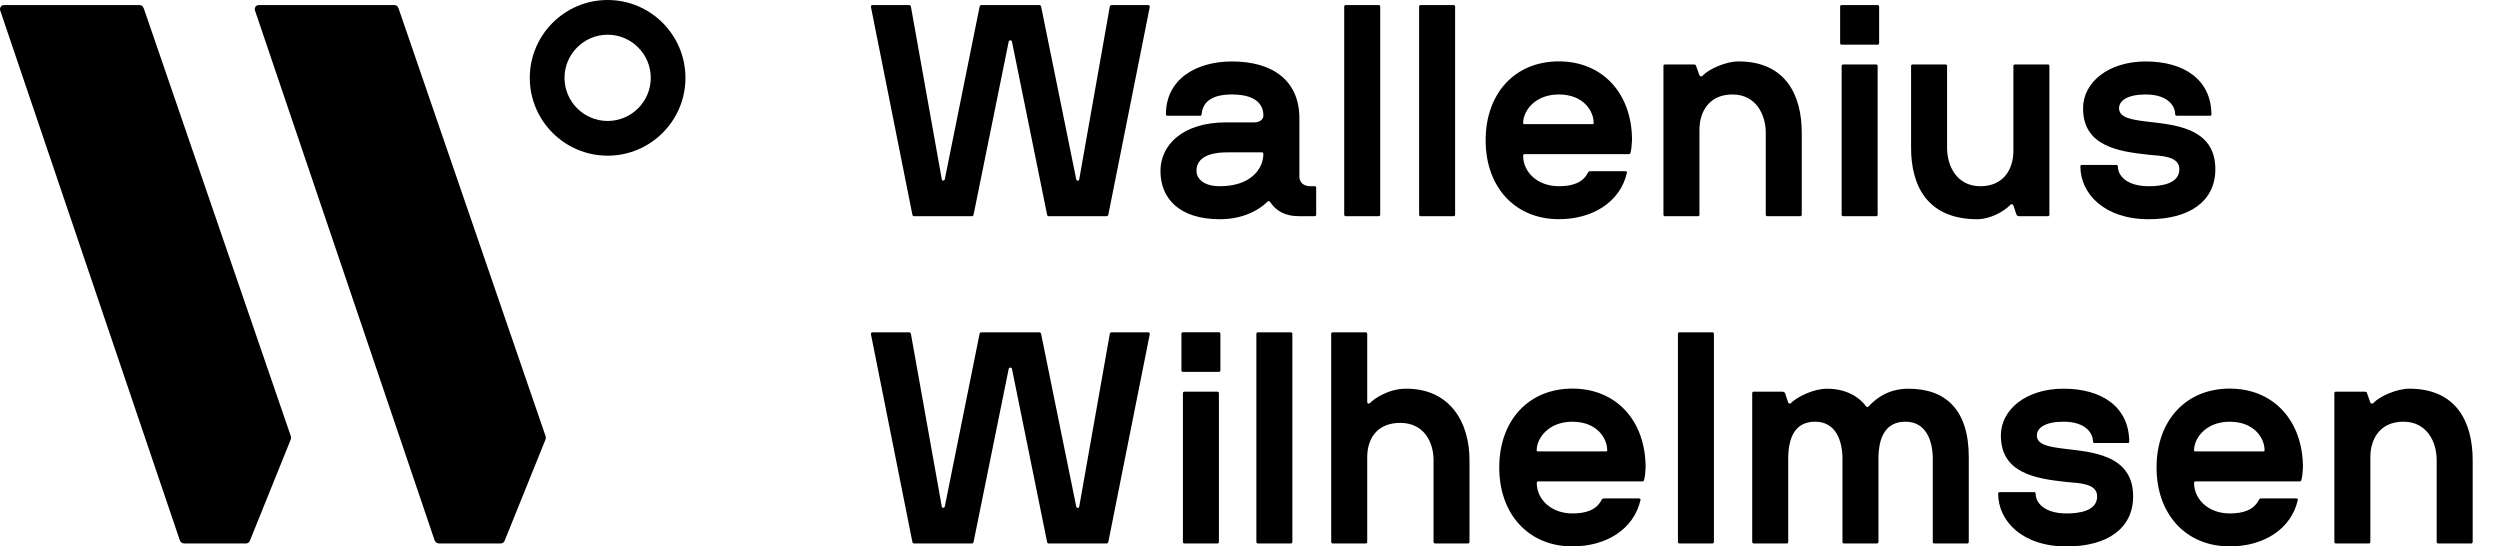 <?xml version="1.0" encoding="UTF-8"?> <svg xmlns="http://www.w3.org/2000/svg" xmlns:xlink="http://www.w3.org/1999/xlink" class="logo-black" width="183" height="40" viewBox="0 0 183 40"><g><g class="logo-symbol"><path d="M21.294 31.944L10.538.651C10.464.425 10.345.37 10.203.37L.294.37C.072.37-.041.593.014.763L13.147 39.504C13.222 39.726 13.37 39.784 13.505 39.784L17.983 39.784C18.102 39.784 18.241 39.736 18.302 39.555L21.285 32.166C21.317 32.076 21.314 32.005 21.294 31.944zM39.943 31.944L29.187.651C29.113.425 28.994.37 28.852.37L18.943.37C18.721.37 18.608.593 18.663.763L31.796 39.501C31.87 39.723 32.019 39.781 32.154 39.781L36.632 39.781C36.751 39.781 36.889 39.733 36.951 39.552L39.934 32.163C39.966 32.076 39.963 32.005 39.943 31.944z"></path><path d="M44.479,2.541 C42.74,2.541 41.322,3.959 41.322,5.698 C41.322,7.438 42.74,8.855 44.479,8.855 C46.219,8.855 47.636,7.438 47.636,5.698 C47.636,3.959 46.219,2.541 44.479,2.541 M44.479,11.396 C41.338,11.396 38.78,8.842 38.78,5.698 C38.78,2.558 41.335,-1.50990331e-14 44.479,-1.50990331e-14 C47.62,-1.50990331e-14 50.175,2.554 50.175,5.698 C50.178,8.839 47.62,11.396 44.479,11.396"></path></g><path class="logo-name" d="M87.3,28.082 C90.09,28.082 92.087,29.399 92.11,31.947 C92.11,32.012 92.087,32.057 92.023,32.057 L89.565,32.057 C89.5,32.057 89.455,32.012 89.455,31.947 C89.455,31.332 88.908,30.498 87.303,30.498 C85.986,30.498 85.348,30.936 85.348,31.506 C85.348,32.208 86.292,32.34 87.303,32.472 C89.236,32.714 92.396,32.846 92.396,35.964 C92.396,38.312 90.509,39.63 87.522,39.63 C84.249,39.63 82.516,37.742 82.516,35.764 C82.516,35.7 82.561,35.655 82.626,35.655 L85.151,35.655 C85.216,35.655 85.261,35.7 85.261,35.764 C85.261,36.466 85.941,37.214 87.522,37.214 C88.444,37.214 89.761,37.04 89.761,35.964 C89.761,34.998 88.421,34.998 87.522,34.911 C85.261,34.669 82.713,34.273 82.713,31.506 C82.713,29.618 84.555,28.082 87.3,28.082 Z M51.352,28.075 C54.557,28.075 56.709,30.424 56.709,33.851 C56.687,34.289 56.664,34.489 56.6,34.753 C56.577,34.824 56.555,34.866 56.49,34.866 L48.849,34.866 C48.785,34.866 48.74,34.911 48.74,34.975 C48.74,36.183 49.793,37.214 51.352,37.214 C52.319,37.214 53.108,36.972 53.481,36.225 C53.504,36.18 53.546,36.115 53.655,36.115 L56.226,36.115 C56.291,36.115 56.358,36.16 56.336,36.225 C55.852,38.354 53.855,39.626 51.352,39.626 C48.147,39.626 45.995,37.278 45.995,33.851 C45.995,30.404 48.147,28.075 51.352,28.075 Z M99.467,28.075 C102.673,28.075 104.825,30.424 104.825,33.851 C104.802,34.289 104.78,34.489 104.715,34.753 C104.696,34.824 104.673,34.866 104.606,34.866 L96.964,34.866 C96.9,34.866 96.855,34.911 96.855,34.975 C96.855,36.183 97.908,37.214 99.467,37.214 C100.434,37.214 101.223,36.972 101.597,36.225 C101.619,36.18 101.661,36.115 101.771,36.115 L104.341,36.115 C104.406,36.115 104.473,36.16 104.451,36.225 C103.968,38.354 101.97,39.626 99.467,39.626 C96.262,39.626 94.11,37.278 94.11,33.851 C94.11,30.404 96.262,28.075 99.467,28.075 Z M2.796,23.956 C2.841,23.956 2.905,23.978 2.928,24.065 L5.189,36.711 C5.212,36.843 5.386,36.821 5.408,36.711 L7.956,24.065 C7.979,23.978 8.043,23.956 8.088,23.956 L12.325,23.956 C12.37,23.956 12.434,23.978 12.457,24.065 L15.031,36.711 C15.053,36.843 15.227,36.843 15.25,36.711 L17.488,24.065 C17.511,23.978 17.575,23.956 17.621,23.956 L20.301,23.956 C20.388,23.956 20.433,24.043 20.41,24.11 L17.379,39.304 C17.356,39.369 17.314,39.414 17.247,39.414 L13.03,39.414 C12.966,39.414 12.92,39.391 12.898,39.304 L10.327,26.636 C10.305,26.503 10.108,26.503 10.086,26.636 L7.515,39.304 C7.492,39.369 7.47,39.414 7.405,39.414 L3.169,39.414 C3.124,39.414 3.06,39.391 3.037,39.304 L0.006,24.11 C-0.017,24.046 0.028,23.956 0.115,23.956 L2.796,23.956 Z M75.951,28.085 C78.718,28.085 80.364,29.667 80.364,33.091 L80.364,39.304 C80.364,39.369 80.319,39.414 80.255,39.414 L77.839,39.414 L77.839,39.411 C77.774,39.411 77.729,39.365 77.729,39.301 L77.729,33.22 C77.729,31.902 77.246,30.498 75.732,30.498 C74.24,30.498 73.754,31.683 73.754,33.22 L73.754,39.301 C73.754,39.365 73.709,39.411 73.644,39.411 L71.228,39.411 C71.161,39.411 71.119,39.365 71.119,39.301 L71.119,33.22 C71.119,31.902 70.636,30.498 69.122,30.498 C67.63,30.498 67.147,31.683 67.147,33.22 L67.147,39.301 C67.147,39.365 67.102,39.411 67.037,39.411 L64.621,39.411 C64.557,39.411 64.512,39.365 64.512,39.301 L64.512,28.41 C64.512,28.346 64.557,28.301 64.621,28.301 L66.705,28.301 C66.838,28.301 66.883,28.346 66.925,28.433 L67.144,29.093 C67.189,29.18 67.276,29.203 67.34,29.138 C67.801,28.678 68.986,28.085 69.998,28.085 C71.293,28.085 72.282,28.61 72.852,29.38 C72.897,29.444 72.984,29.444 73.029,29.38 C73.644,28.72 74.543,28.085 75.951,28.085 Z M112.617,28.082 C116.064,28.082 117.25,30.54 117.25,33.306 L117.25,39.301 C117.25,39.365 117.205,39.411 117.14,39.411 L114.724,39.411 C114.66,39.411 114.615,39.365 114.615,39.301 L114.615,33.306 C114.615,31.989 113.912,30.498 112.176,30.498 C110.462,30.498 109.76,31.77 109.76,33.087 L109.76,39.301 C109.76,39.365 109.715,39.411 109.65,39.411 L107.234,39.411 C107.17,39.411 107.125,39.365 107.125,39.301 L107.125,28.41 C107.125,28.346 107.17,28.301 107.234,28.301 L109.319,28.301 C109.451,28.301 109.496,28.323 109.515,28.41 L109.757,29.09 C109.802,29.177 109.911,29.222 109.998,29.113 C110.465,28.629 111.696,28.082 112.617,28.082 Z M36.221,23.956 C36.266,23.956 36.331,24.001 36.331,24.065 L36.331,29.048 C36.331,29.18 36.44,29.222 36.55,29.113 C36.791,28.871 37.822,28.082 39.185,28.082 C42.39,28.082 43.817,30.54 43.817,33.306 L43.817,39.301 C43.817,39.365 43.772,39.411 43.708,39.411 L41.295,39.411 C41.23,39.411 41.185,39.365 41.185,39.301 L41.185,33.306 C41.185,31.989 40.483,30.585 38.747,30.585 C37.033,30.585 36.331,31.77 36.331,33.087 L36.331,39.301 C36.331,39.365 36.285,39.411 36.221,39.411 L33.805,39.411 C33.741,39.411 33.695,39.365 33.695,39.301 L33.695,24.065 C33.695,24.001 33.741,23.956 33.805,23.956 L36.221,23.956 Z M30.741,23.956 C30.806,23.956 30.851,24.001 30.851,24.065 L30.851,39.301 C30.851,39.365 30.806,39.411 30.741,39.411 L28.325,39.411 C28.261,39.411 28.216,39.365 28.216,39.301 L28.216,24.065 C28.216,24.001 28.261,23.956 28.325,23.956 L30.741,23.956 Z M25.365,28.301 C25.429,28.301 25.474,28.346 25.474,28.41 L25.474,39.301 C25.474,39.365 25.429,39.411 25.365,39.411 L22.949,39.411 C22.884,39.411 22.839,39.365 22.839,39.301 L22.839,28.41 C22.839,28.346 22.884,28.301 22.949,28.301 L25.365,28.301 Z M61.599,23.956 C61.664,23.956 61.709,24.001 61.709,24.065 L61.709,39.301 C61.709,39.365 61.664,39.411 61.599,39.411 L59.183,39.411 C59.119,39.411 59.074,39.365 59.074,39.301 L59.074,24.065 C59.074,24.001 59.119,23.956 59.183,23.956 L61.599,23.956 Z M99.467,30.501 C97.689,30.501 96.855,31.731 96.855,32.585 C96.855,32.649 96.877,32.672 96.942,32.672 L101.929,32.672 C101.993,32.672 102.016,32.649 102.016,32.585 C102.016,31.709 101.268,30.501 99.467,30.501 Z M51.349,30.501 C49.571,30.501 48.736,31.731 48.736,32.585 C48.736,32.649 48.759,32.672 48.823,32.672 L53.81,32.672 C53.874,32.672 53.897,32.649 53.897,32.585 C53.897,31.709 53.15,30.501 51.349,30.501 Z M25.474,23.952 C25.539,23.952 25.584,23.997 25.584,24.062 L25.584,26.742 C25.584,26.806 25.539,26.851 25.474,26.851 L22.839,26.851 C22.775,26.851 22.73,26.806 22.73,26.742 L22.73,24.062 C22.73,23.997 22.775,23.952 22.839,23.952 L25.474,23.952 Z M78.667,4.349 C78.731,4.349 78.776,4.394 78.776,4.458 L78.776,10.453 C78.776,11.77 79.478,13.261 81.215,13.261 C82.929,13.261 83.631,11.989 83.631,10.672 L83.631,4.458 C83.631,4.394 83.676,4.349 83.74,4.349 L86.179,4.349 C86.224,4.349 86.266,4.394 86.266,4.458 L86.266,15.349 C86.266,15.413 86.221,15.458 86.156,15.458 L84.069,15.458 C83.937,15.458 83.895,15.413 83.85,15.326 L83.631,14.666 C83.586,14.579 83.476,14.534 83.389,14.643 C82.922,15.126 81.914,15.677 80.992,15.677 C77.326,15.677 76.141,13.22 76.141,10.453 L76.141,4.458 C76.141,4.394 76.186,4.349 76.251,4.349 L78.667,4.349 Z M26.425,4.129 C29.456,4.129 31.366,5.556 31.366,8.301 L31.366,12.559 C31.366,12.997 31.695,13.261 32.156,13.261 L32.484,13.261 C32.549,13.261 32.594,13.306 32.594,13.371 L32.594,15.345 C32.594,15.41 32.549,15.455 32.484,15.455 L31.366,15.455 C30.226,15.455 29.63,15.017 29.214,14.402 C29.169,14.337 29.082,14.337 29.018,14.402 C28.445,14.975 27.278,15.677 25.545,15.677 C22.559,15.677 21.196,14.141 21.196,12.144 C21.196,10.256 22.801,8.588 26.006,8.588 L28.071,8.588 C28.509,8.588 28.731,8.323 28.731,8.104 C28.731,7.644 28.577,6.545 26.425,6.545 C24.756,6.545 24.273,7.248 24.208,7.995 C24.208,8.059 24.163,8.104 24.099,8.104 L21.705,8.104 C21.641,8.104 21.596,8.059 21.596,7.995 C21.596,5.405 23.835,4.129 26.425,4.129 Z M93.318,4.129 C96.107,4.129 98.105,5.447 98.127,7.995 C98.127,8.059 98.105,8.104 98.04,8.104 L95.582,8.104 C95.518,8.104 95.473,8.059 95.473,7.995 C95.473,7.38 94.925,6.545 93.321,6.545 C92.003,6.545 91.365,6.983 91.365,7.554 C91.365,8.256 92.309,8.388 93.321,8.52 C95.254,8.761 98.414,8.894 98.414,12.012 C98.414,14.36 96.526,15.677 93.54,15.677 C90.267,15.677 88.534,13.79 88.534,11.812 C88.534,11.747 88.579,11.702 88.643,11.702 L91.169,11.702 C91.233,11.702 91.279,11.747 91.279,11.812 C91.279,12.514 91.958,13.261 93.54,13.261 C94.461,13.261 95.779,13.087 95.779,12.012 C95.779,11.045 94.439,11.045 93.54,10.958 C91.279,10.717 88.73,10.321 88.73,7.554 C88.73,5.666 90.573,4.129 93.318,4.129 Z M50.357,4.123 C53.562,4.123 55.714,6.471 55.714,9.899 C55.691,10.337 55.669,10.536 55.604,10.8 C55.585,10.868 55.563,10.913 55.495,10.913 L47.854,10.913 C47.789,10.913 47.744,10.958 47.744,11.023 C47.744,12.231 48.798,13.261 50.357,13.261 C51.323,13.261 52.112,13.02 52.486,12.273 C52.509,12.227 52.55,12.163 52.66,12.163 L55.231,12.163 C55.295,12.163 55.363,12.208 55.34,12.273 C54.857,14.402 52.86,15.674 50.357,15.674 C47.151,15.674 44.999,13.326 44.999,9.899 C44.999,6.452 47.151,4.123 50.357,4.123 Z M2.796,8.52651283e-14 C2.841,8.52651283e-14 2.905,0.023 2.928,0.11 L5.189,12.756 C5.212,12.888 5.386,12.865 5.408,12.756 L7.959,0.11 C7.982,0.023 8.046,8.52651283e-14 8.092,8.52651283e-14 L12.328,8.52651283e-14 C12.373,8.52651283e-14 12.437,0.023 12.46,0.11 L15.031,12.756 C15.053,12.888 15.227,12.888 15.25,12.756 L17.488,0.11 C17.511,0.023 17.575,8.52651283e-14 17.621,8.52651283e-14 L20.301,8.52651283e-14 C20.388,8.52651283e-14 20.433,0.087 20.41,0.155 L17.379,15.349 C17.356,15.413 17.314,15.458 17.247,15.458 L13.03,15.458 C12.966,15.458 12.92,15.436 12.898,15.349 L10.327,2.68 C10.305,2.548 10.108,2.548 10.086,2.68 L7.515,15.349 C7.492,15.413 7.47,15.458 7.405,15.458 L3.169,15.458 C3.124,15.458 3.06,15.436 3.037,15.349 L0.006,0.155 C-0.017,0.09 0.028,8.52651283e-14 0.115,8.52651283e-14 L2.796,8.52651283e-14 Z M63.507,4.126 C66.953,4.126 68.139,6.584 68.139,9.351 L68.139,15.345 C68.139,15.41 68.094,15.455 68.029,15.455 L65.613,15.455 C65.549,15.455 65.504,15.41 65.504,15.345 L65.504,9.354 C65.504,8.037 64.802,6.545 63.065,6.545 C61.351,6.545 60.649,7.818 60.649,9.135 L60.649,15.349 C60.649,15.413 60.604,15.458 60.54,15.458 L58.124,15.458 C58.059,15.458 58.014,15.413 58.014,15.349 L58.014,4.458 C58.014,4.394 58.059,4.349 58.124,4.349 L60.208,4.349 C60.34,4.349 60.382,4.371 60.404,4.458 L60.646,5.138 C60.691,5.225 60.801,5.27 60.888,5.16 C61.355,4.677 62.585,4.126 63.507,4.126 Z M73.583,4.349 C73.648,4.349 73.693,4.394 73.693,4.458 L73.693,15.349 C73.693,15.413 73.648,15.458 73.583,15.458 L71.167,15.458 L71.167,15.455 C71.103,15.455 71.058,15.41 71.058,15.345 L71.058,4.458 C71.058,4.394 71.103,4.349 71.167,4.349 L73.583,4.349 Z M37.171,2.84217094e-14 C37.236,2.84217094e-14 37.281,0.045 37.281,0.11 L37.281,15.345 C37.281,15.41 37.236,15.455 37.171,15.455 L34.755,15.455 C34.691,15.455 34.646,15.41 34.646,15.345 L34.646,0.11 C34.646,0.045 34.691,2.84217094e-14 34.755,2.84217094e-14 L37.171,2.84217094e-14 Z M42.654,2.84217094e-14 C42.719,2.84217094e-14 42.764,0.045 42.764,0.11 L42.764,15.345 C42.764,15.41 42.719,15.455 42.654,15.455 L40.238,15.455 C40.174,15.455 40.129,15.41 40.129,15.345 L40.129,0.11 C40.129,0.045 40.174,2.84217094e-14 40.238,2.84217094e-14 L42.654,2.84217094e-14 Z M28.618,10.781 L26.115,10.781 C24.16,10.781 23.831,11.57 23.831,12.144 C23.831,12.604 24.228,13.261 25.545,13.261 C27.807,13.261 28.728,11.989 28.728,10.891 C28.728,10.826 28.683,10.781 28.618,10.781 Z M50.357,6.545 C48.578,6.545 47.744,7.776 47.744,8.629 C47.744,8.694 47.767,8.716 47.831,8.716 L52.818,8.716 C52.882,8.716 52.905,8.694 52.905,8.629 C52.905,7.753 52.157,6.545 50.357,6.545 Z M73.693,8.52651283e-14 C73.757,8.52651283e-14 73.802,0.045 73.802,0.11 L73.802,2.789 C73.802,2.854 73.757,2.899 73.693,2.899 L71.058,2.899 C70.993,2.899 70.948,2.854 70.948,2.789 L70.948,0.11 C70.948,0.045 70.993,8.52651283e-14 71.058,8.52651283e-14 L73.693,8.52651283e-14 Z" transform="translate(63.75 .37)"></path></g></svg> 